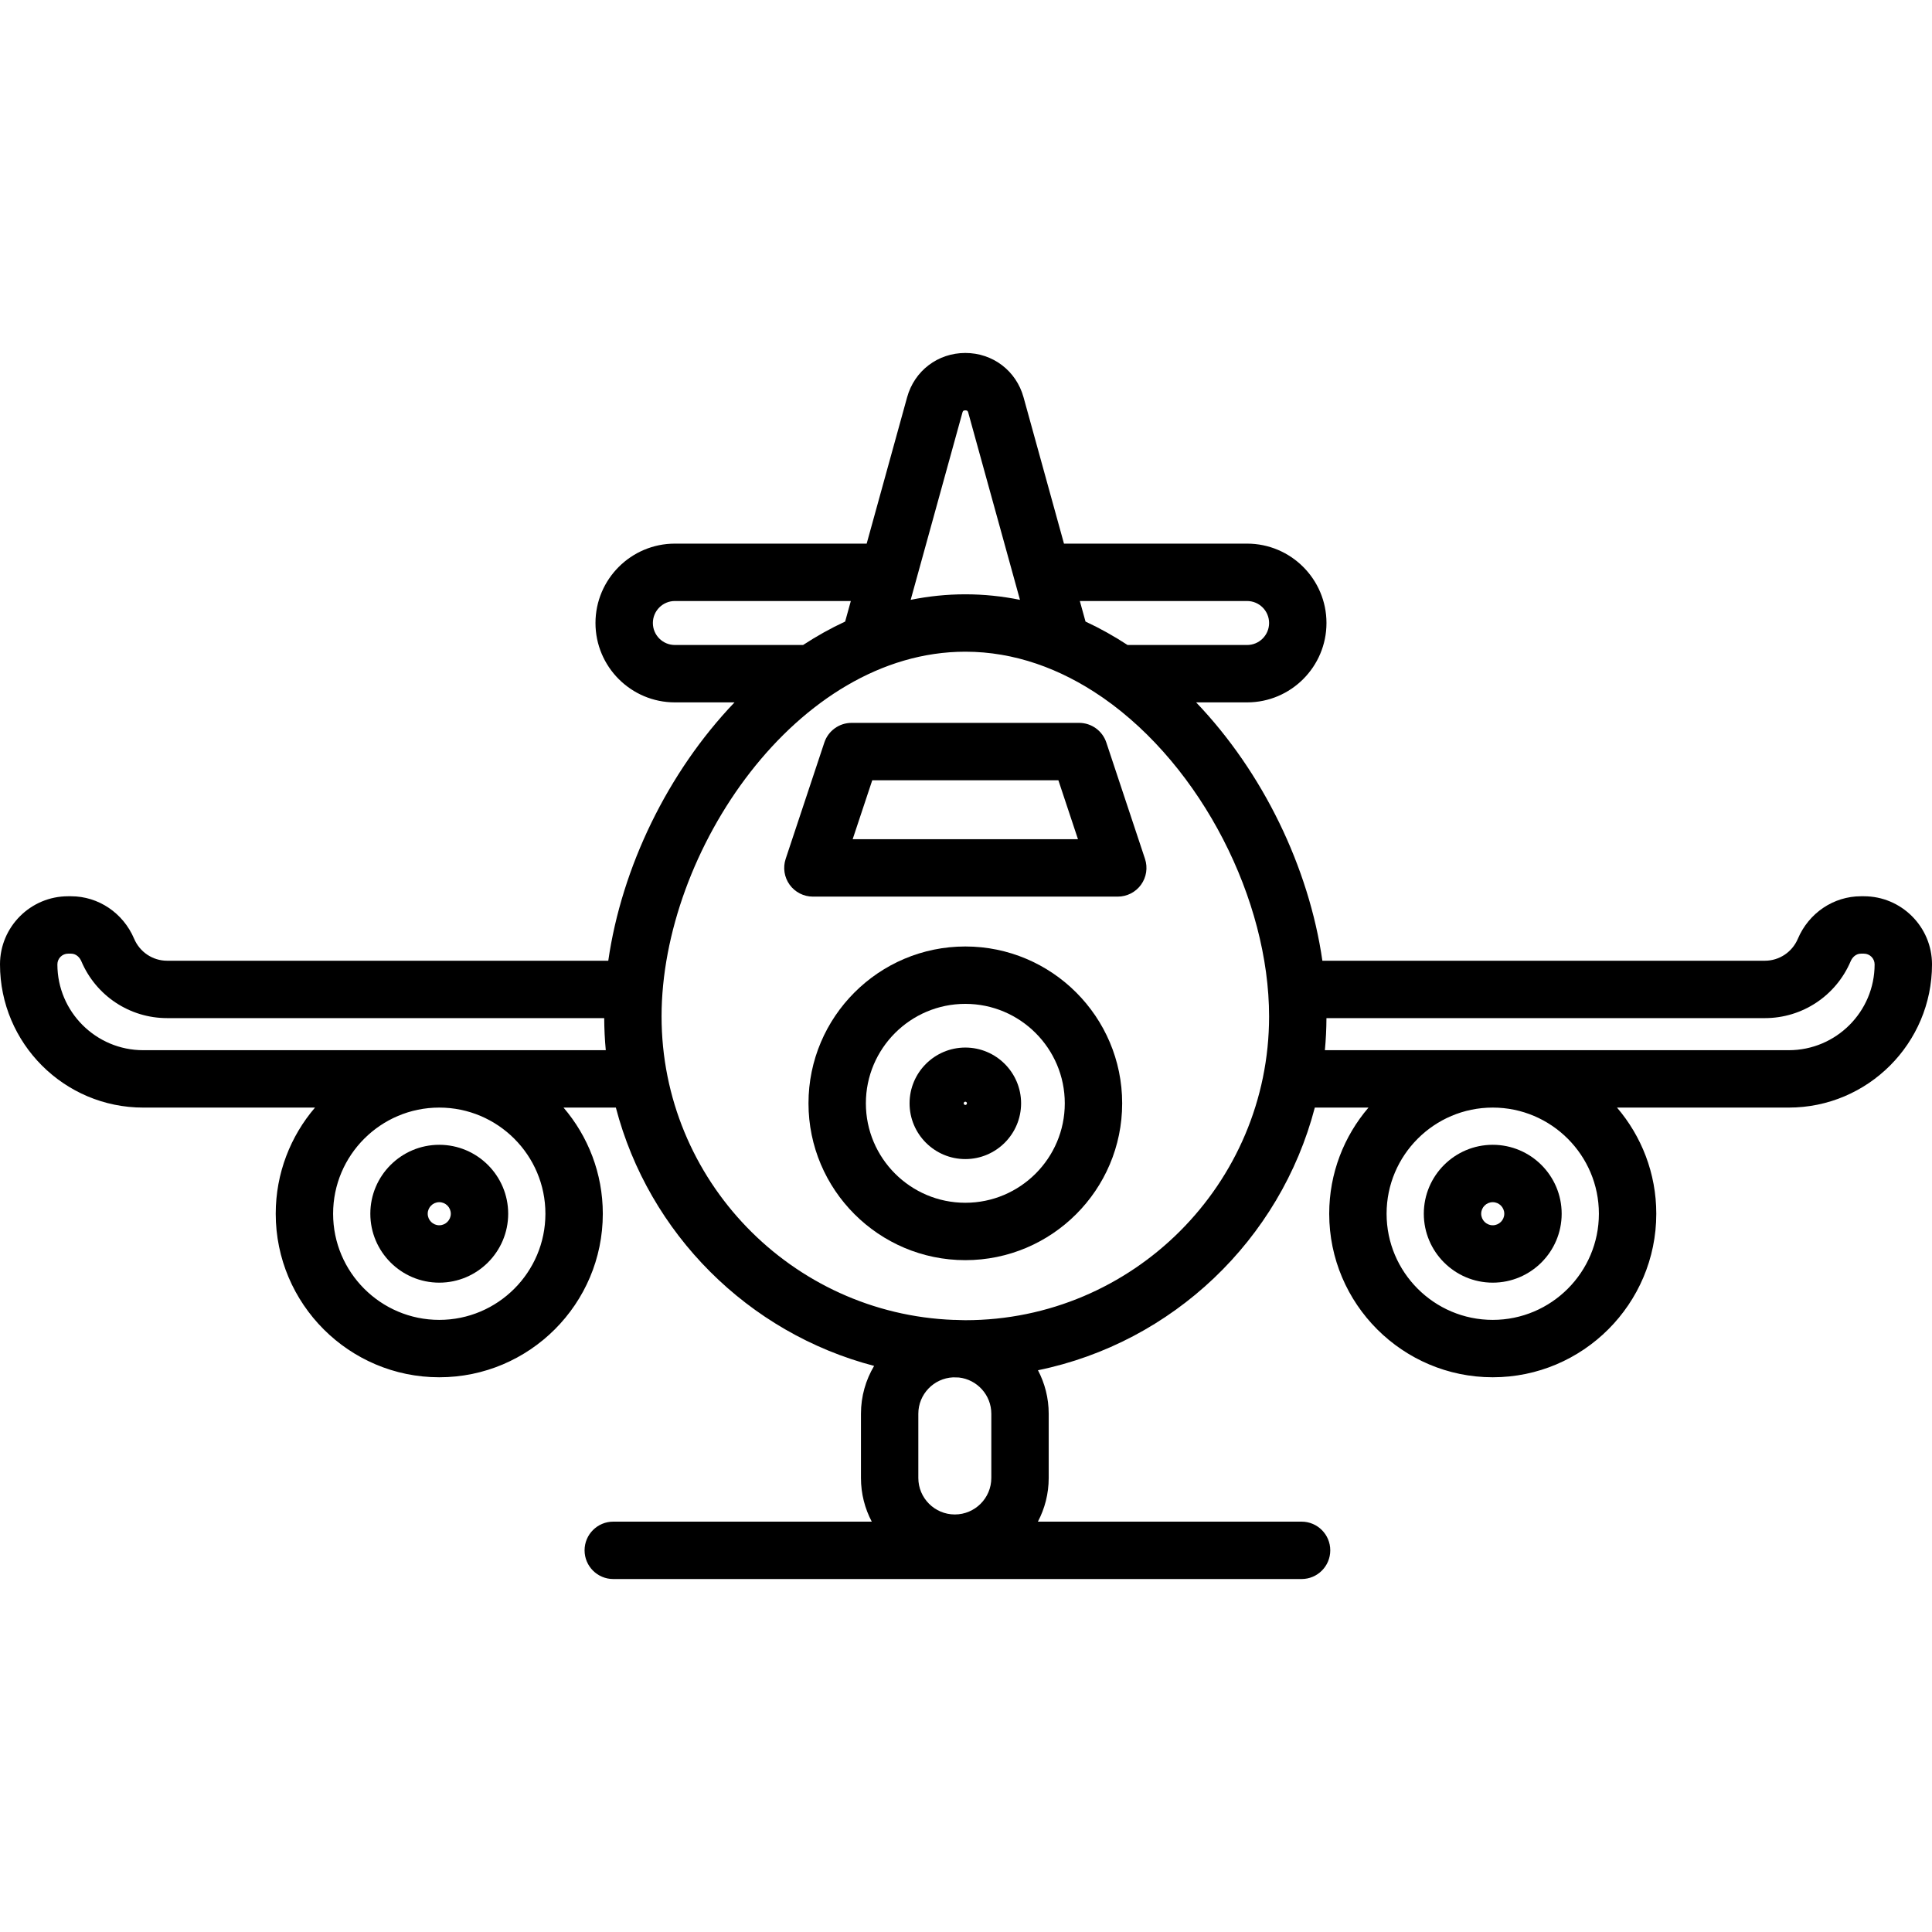 <?xml version="1.0" encoding="iso-8859-1"?>
<!-- Generator: Adobe Illustrator 19.0.0, SVG Export Plug-In . SVG Version: 6.00 Build 0)  -->
<svg version="1.1" id="Layer_1" xmlns="http://www.w3.org/2000/svg" xmlns:xlink="http://www.w3.org/1999/xlink" x="0px" y="0px"
	 viewBox="0 0 512.001 512.001" style="enable-background:new 0 0 512.001 512.001;" xml:space="preserve">
<g>
	<g>
		<path d="M255.823,250.827c-22.918,0-41.565,18.646-41.565,41.564c0,22.918,18.646,41.564,41.565,41.564
			c22.919,0,41.565-18.646,41.565-41.564C297.388,269.473,278.742,250.827,255.823,250.827z M255.823,318.747
			c-14.533,0-26.357-11.824-26.357-26.356c0-14.533,11.824-26.356,26.357-26.356s26.357,11.824,26.357,26.356
			C282.18,306.924,270.356,318.747,255.823,318.747z"/>
	</g>
</g>
<g>
	<g>
		<path d="M303.438,227.611l-10.25-30.836c-1.033-3.109-3.941-5.206-7.216-5.206h-60.298c-3.275,0-6.182,2.097-7.216,5.206
			l-10.248,30.836c-0.771,2.318-0.38,4.865,1.049,6.847c1.43,1.981,3.724,3.155,6.167,3.155h80.796c2.442,0,4.738-1.174,6.166-3.155
			C303.818,232.477,304.208,229.929,303.438,227.611z M225.964,222.405l5.194-15.628h49.326l5.194,15.628H225.964z"/>
	</g>
</g>
<g>
	<g>
		<path d="M116.408,303.383c-10.072,0-18.267,8.195-18.267,18.268s8.195,18.267,18.267,18.267c10.073,0,18.267-8.194,18.267-18.267
			S126.479,303.383,116.408,303.383z M116.408,324.711c-1.686,0-3.059-1.373-3.059-3.059c0-1.687,1.373-3.06,3.059-3.06
			c1.687,0,3.059,1.373,3.059,3.06C119.466,323.338,118.094,324.711,116.408,324.711z"/>
	</g>
</g>
<g>
	<g>
		<path d="M493.949,237.519h-0.771c-7.254,0-13.82,4.421-16.725,11.264c-1.503,3.535-4.932,5.821-8.74,5.821H350.445
			c-3.571-24.758-15.751-49.948-33.459-68.466h13.509c11.599,0,21.036-9.436,21.036-21.035c0-11.599-9.437-21.035-21.036-21.035
			h-48.528l-10.716-38.783c-1.94-7.024-8.14-11.744-15.428-11.744s-13.488,4.719-15.428,11.744l-10.716,38.783h-50.834
			c-11.599,0-21.036,9.436-21.036,21.035c0,11.599,9.436,21.035,21.036,21.035h15.814c-17.708,18.518-29.889,43.708-33.459,68.466
			H44.286c-3.806,0-7.236-2.285-8.738-5.821c-2.907-6.843-9.471-11.264-16.726-11.264h-0.771C8.098,237.519,0,245.618,0,255.571
			c0,20.926,17.025,37.951,37.951,37.951H83.48c-6.483,7.577-10.41,17.401-10.41,28.131c0,23.897,19.442,43.339,43.34,43.339
			s43.339-19.442,43.339-43.339c0-10.73-3.928-20.554-10.41-28.131h13.87c8.714,33.392,35.053,59.735,68.441,68.457
			c-2.212,3.717-3.488,8.053-3.488,12.683v17.017c0,4.177,1.039,8.114,2.865,11.573h-68.505c-4.199,0-7.604,3.404-7.604,7.604
			s3.405,7.604,7.604,7.604H344.93c4.2,0,7.604-3.404,7.604-7.604s-3.404-7.604-7.604-7.604h-69.877
			c1.826-3.459,2.865-7.396,2.865-11.573v-17.017c0-4.161-1.032-8.082-2.845-11.533c35.707-7.32,64.228-34.591,73.367-69.608h14.224
			c-6.483,7.577-10.41,17.401-10.41,28.131c0,23.897,19.442,43.339,43.339,43.339s43.339-19.442,43.339-43.339
			c0-10.73-3.929-20.554-10.41-28.131h45.529c20.926,0,37.951-17.025,37.951-37.951C512,245.618,503.902,237.519,493.949,237.519z
			 M116.409,349.783c-15.511,0-28.132-12.621-28.132-28.131c0-15.51,12.62-28.131,28.132-28.131s28.131,12.62,28.131,28.131
			C144.539,337.163,131.92,349.783,116.409,349.783z M37.951,278.314L37.951,278.314c-12.54,0-22.743-10.203-22.743-22.743
			c0-1.568,1.275-2.844,2.844-2.844h0.771c1.384,0,2.317,1.035,2.728,2.003c3.892,9.162,12.817,15.082,22.736,15.082h115.835
			c0.013,2.865,0.155,5.7,0.416,8.501H37.951z M330.495,159.276c3.214,0,5.828,2.614,5.828,5.827c0,3.213-2.614,5.827-5.828,5.827
			h-31.676c-3.586-2.344-7.306-4.425-11.146-6.209l-1.505-5.444H330.495z M255.053,109.335c0.08-0.288,0.162-0.586,0.77-0.585
			c0.607,0,0.689,0.297,0.77,0.585l13.711,49.63c-4.71-0.956-9.544-1.465-14.481-1.465c-4.936,0-9.771,0.509-14.482,1.465
			L255.053,109.335z M178.845,170.929c-3.213,0.001-5.827-2.614-5.827-5.827c0-3.213,2.614-5.827,5.828-5.827h46.632l-1.505,5.444
			c-3.841,1.783-7.56,3.865-11.146,6.209H178.845z M262.709,391.678c0,5.333-4.338,9.671-9.671,9.671
			c-5.333,0-9.671-4.338-9.671-9.671v-17.017c0-5.178,4.094-9.407,9.213-9.648c0.508,0.016,1.017,0.029,1.527,0.039
			c4.831,0.534,8.603,4.637,8.603,9.609V391.678z M255.823,349.867c-0.416,0-0.826-0.025-1.241-0.031
			c-0.511-0.031-1.025-0.053-1.544-0.053c-0.089,0-0.177,0.006-0.267,0.007c-42.978-1.612-77.449-37.058-77.449-80.422
			c0-43.782,35.908-96.66,80.5-96.66c12.989,0,25.238,4.492,36.081,11.934c0.164,0.122,0.333,0.237,0.507,0.345
			c26.105,18.211,43.911,53.55,43.911,84.381C336.322,313.755,300.21,349.867,255.823,349.867z M395.592,349.783
			c-15.511,0-28.131-12.62-28.131-28.131c0-15.511,12.62-28.131,28.131-28.131c15.511,0,28.131,12.62,28.131,28.131
			C423.723,337.163,411.104,349.783,395.592,349.783z M474.05,278.314H351.109c0.261-2.801,0.403-5.636,0.416-8.501h116.19
			c9.919,0,18.844-5.92,22.737-15.083c0.411-0.968,1.343-2.002,2.727-2.002h0.771c1.568,0,2.844,1.275,2.844,2.844
			C496.792,268.111,486.591,278.314,474.05,278.314z"/>
	</g>
</g>
<g>
	<g>
		<path d="M395.592,303.383c-10.073,0-18.267,8.195-18.267,18.268s8.195,18.267,18.267,18.267c10.073,0,18.267-8.194,18.267-18.267
			S405.665,303.383,395.592,303.383z M395.592,324.711c-1.686,0-3.059-1.373-3.059-3.059c0-1.687,1.373-3.06,3.059-3.06
			c1.686,0,3.059,1.373,3.059,3.06C398.651,323.338,397.279,324.711,395.592,324.711z"/>
	</g>
</g>
<g>
	<g>
		<path d="M255.823,277.613c-8.148,0-14.778,6.63-14.778,14.778s6.63,14.778,14.778,14.778c8.148,0,14.778-6.63,14.778-14.778
			S263.971,277.613,255.823,277.613z M255.823,292.821c-0.237,0-0.43-0.193-0.43-0.43s0.193-0.43,0.43-0.43s0.43,0.193,0.43,0.43
			S256.06,292.821,255.823,292.821z"/>
	</g>
</g>
<g>
</g>
<g>
</g>
<g>
</g>
<g>
</g>
<g>
</g>
<g>
</g>
<g>
</g>
<g>
</g>
<g>
</g>
<g>
</g>
<g>
</g>
<g>
</g>
<g>
</g>
<g>
</g>
<g>
</g>
</svg>
